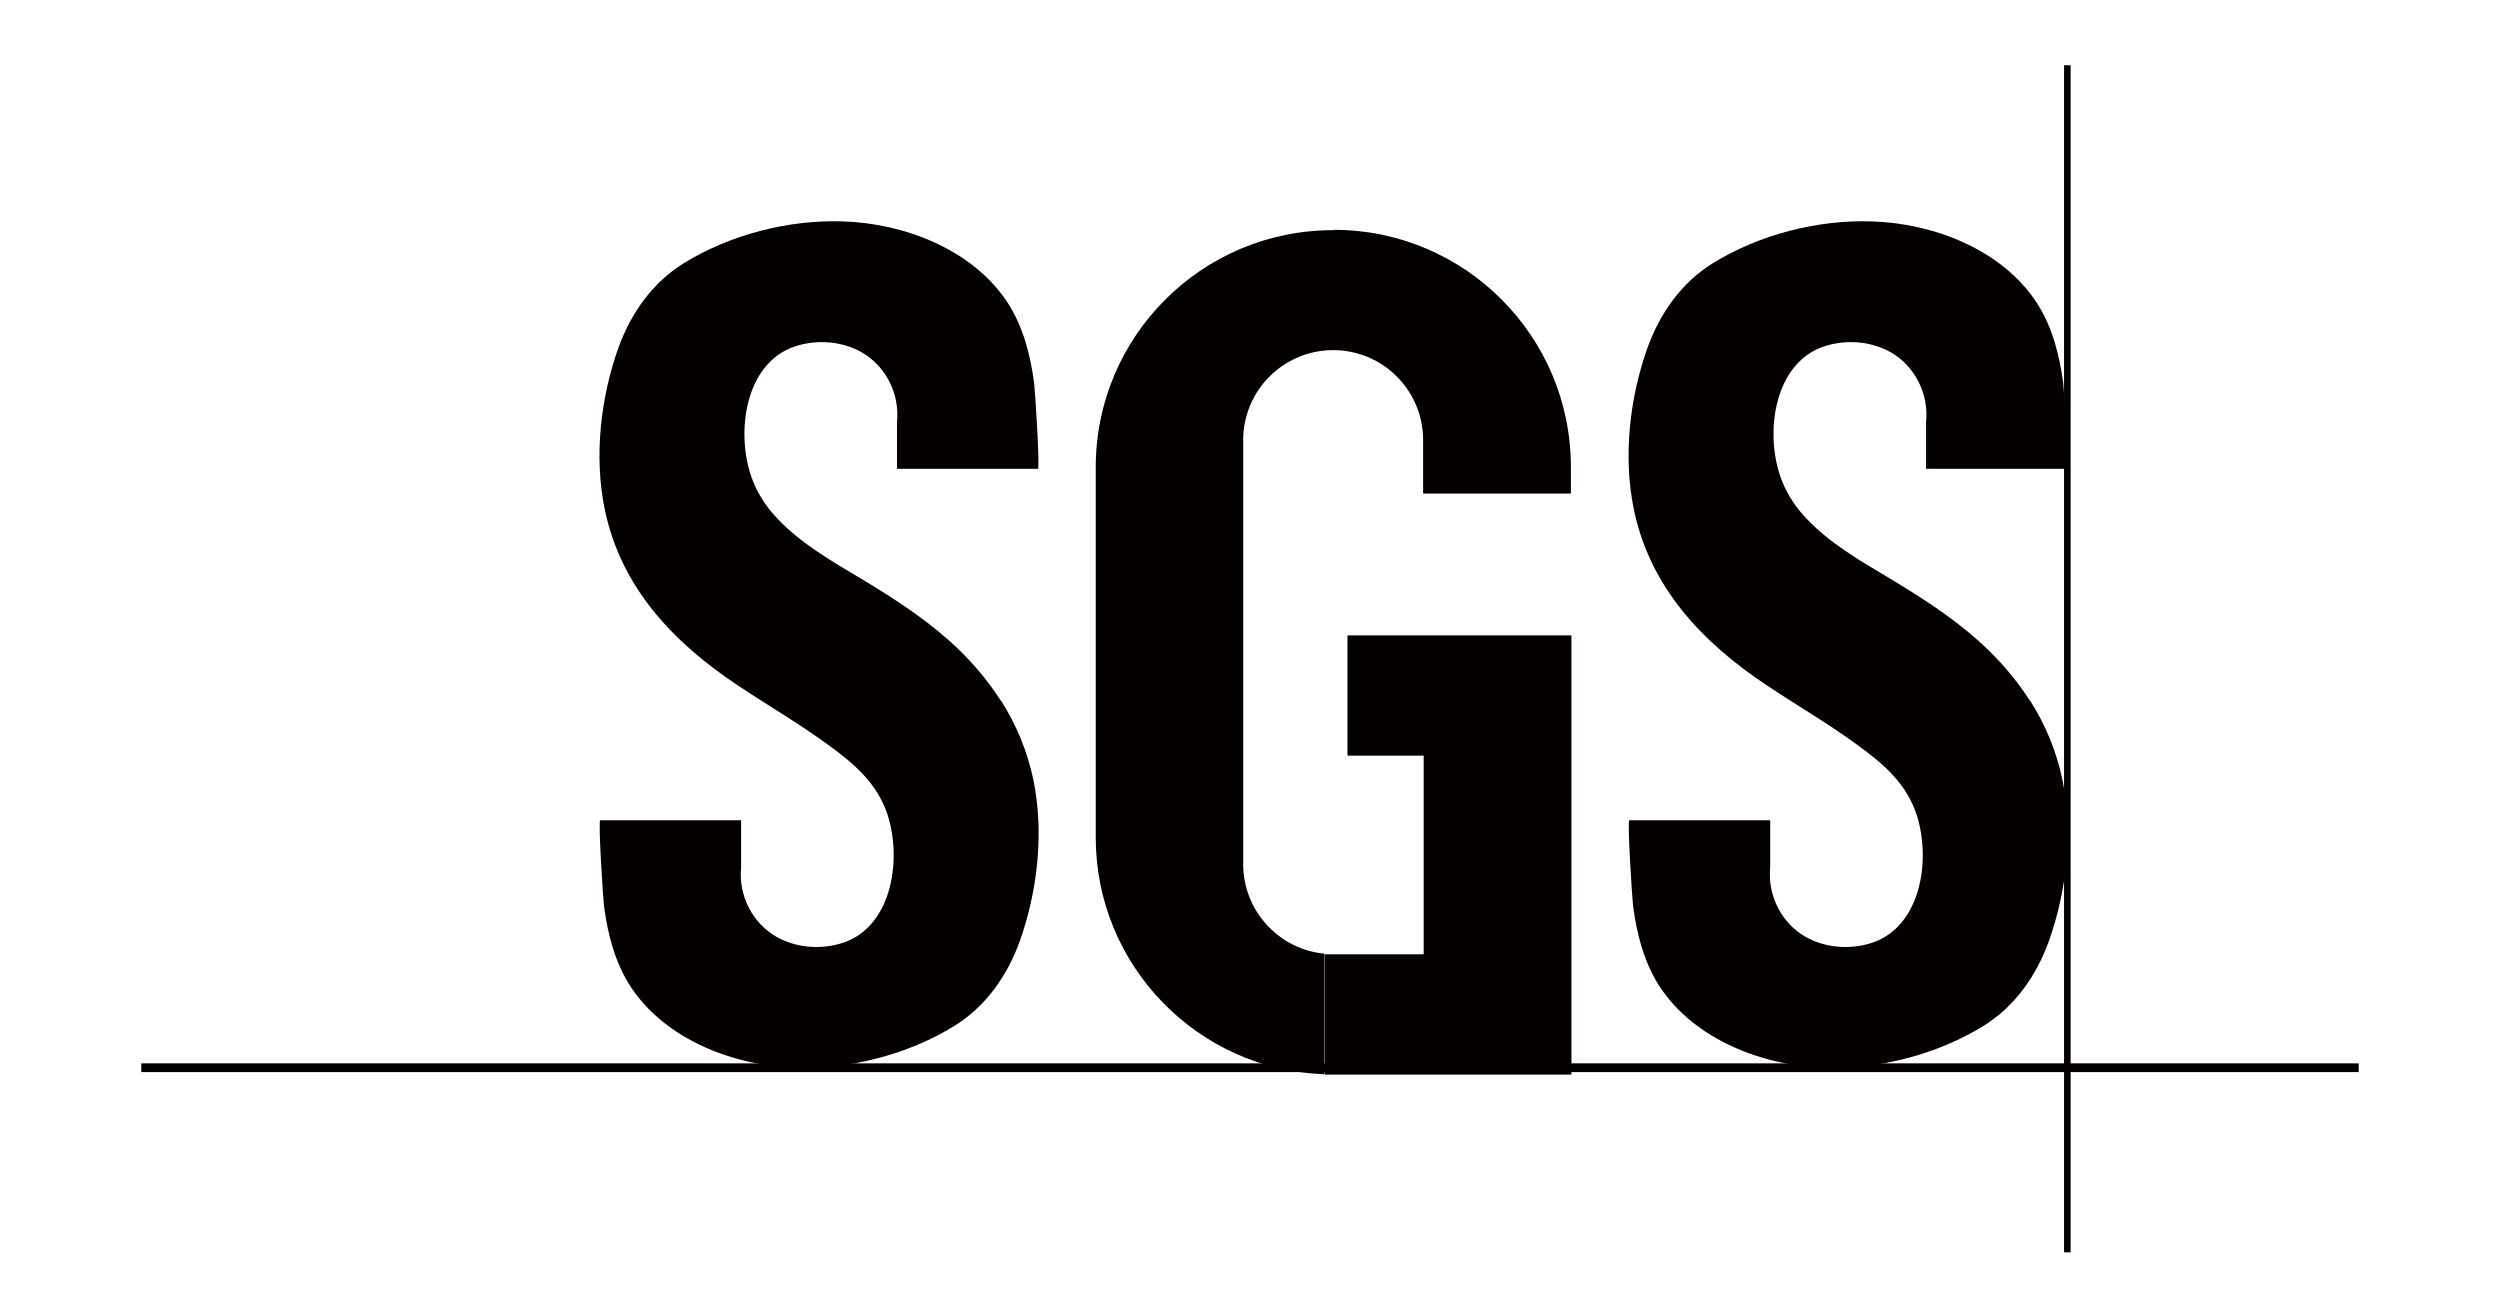 <svg width="115" height="60" viewBox="0 0 115 60" fill="none" xmlns="http://www.w3.org/2000/svg">
<path d="M46.033 32.229C45.386 31.209 44.567 30.275 43.648 29.456C42.383 28.335 40.96 27.43 39.523 26.567C38.244 25.806 36.807 24.972 35.773 23.866C35.485 23.564 34.853 22.874 34.508 21.768C33.847 19.641 34.364 16.508 36.764 15.876C37.713 15.617 38.776 15.718 39.638 16.206C40.745 16.839 41.391 18.118 41.262 19.396V21.566H47.743C47.844 21.566 47.614 17.974 47.571 17.629C47.398 16.321 47.068 15.028 46.349 13.921C44.74 11.464 41.578 10.271 38.776 10.185C36.276 10.099 33.588 10.789 31.447 12.111C30.01 13.002 29.019 14.41 28.444 16.005C27.625 18.304 27.323 20.992 27.811 23.391C28.544 27.013 30.973 29.556 33.933 31.525C35.313 32.445 36.75 33.278 38.086 34.255C39.293 35.132 40.371 36.037 40.845 37.532C41.506 39.659 40.989 42.791 38.589 43.424C37.641 43.682 36.577 43.582 35.715 43.093C34.609 42.461 33.962 41.182 34.091 39.903V37.733H27.61C27.51 37.733 27.74 41.325 27.783 41.67C27.955 42.978 28.286 44.271 29.004 45.378C30.614 47.835 33.775 49.028 36.577 49.114C39.078 49.2 41.765 48.511 43.906 47.189C45.343 46.298 46.335 44.889 46.91 43.294C47.729 40.995 48.03 38.308 47.542 35.908C47.269 34.572 46.752 33.336 46.047 32.229H46.033Z" fill="#040000"/>
<path d="M93.371 32.229C92.724 31.209 91.905 30.275 90.985 29.456C89.721 28.335 88.298 27.43 86.861 26.567C85.582 25.806 84.145 24.972 83.111 23.866C82.823 23.564 82.191 22.874 81.846 21.768C81.185 19.641 81.702 16.508 84.102 15.876C85.05 15.617 86.114 15.718 86.976 16.206C88.083 16.839 88.729 18.118 88.6 19.396V21.566H95.081C95.181 21.566 94.952 17.974 94.909 17.629C94.736 16.321 94.406 15.028 93.687 13.921C92.078 11.464 88.916 10.271 86.114 10.185C83.614 10.099 80.926 10.789 78.785 12.111C77.348 13.002 76.356 14.41 75.782 16.005C74.963 18.304 74.661 20.992 75.149 23.391C75.882 27.013 78.311 29.556 81.271 31.525C82.651 32.445 84.088 33.278 85.424 34.255C86.631 35.132 87.709 36.037 88.183 37.532C88.844 39.659 88.327 42.791 85.927 43.424C84.979 43.682 83.915 43.582 83.053 43.093C81.947 42.461 81.3 41.182 81.429 39.903V37.733H74.948C74.848 37.733 75.078 41.325 75.121 41.67C75.293 42.978 75.624 44.271 76.342 45.378C77.952 47.835 81.113 49.028 83.915 49.114C86.416 49.2 89.103 48.511 91.244 47.189C92.681 46.298 93.673 44.889 94.247 43.294C95.067 40.995 95.368 38.308 94.88 35.908C94.607 34.572 94.089 33.336 93.385 32.229H93.371Z" fill="#040000"/>
<path d="M61.983 34.759H65.489V43.898H60.934V49.431H65.489H72.286V43.898V34.759V32V29.227H61.983V34.759Z" fill="#040000"/>
<path d="M61.369 10.588H61.311C55.29 10.588 50.404 15.473 50.404 21.495V38.523C50.404 44.415 55.089 49.215 60.923 49.416V43.869C58.825 43.668 57.187 41.9 57.187 39.745V20.244C57.187 17.959 59.041 16.106 61.326 16.106C63.611 16.106 65.464 17.959 65.464 20.244V22.702H72.261V21.48C72.261 15.459 67.376 10.573 61.354 10.573L61.369 10.588Z" fill="#040000"/>
<path d="M95.249 3H94.947V57.607H95.249V3Z" fill="#040000"/>
<path d="M108.5 48.914H6.5V49.316H108.5V48.914Z" fill="#040000"/>
</svg>
